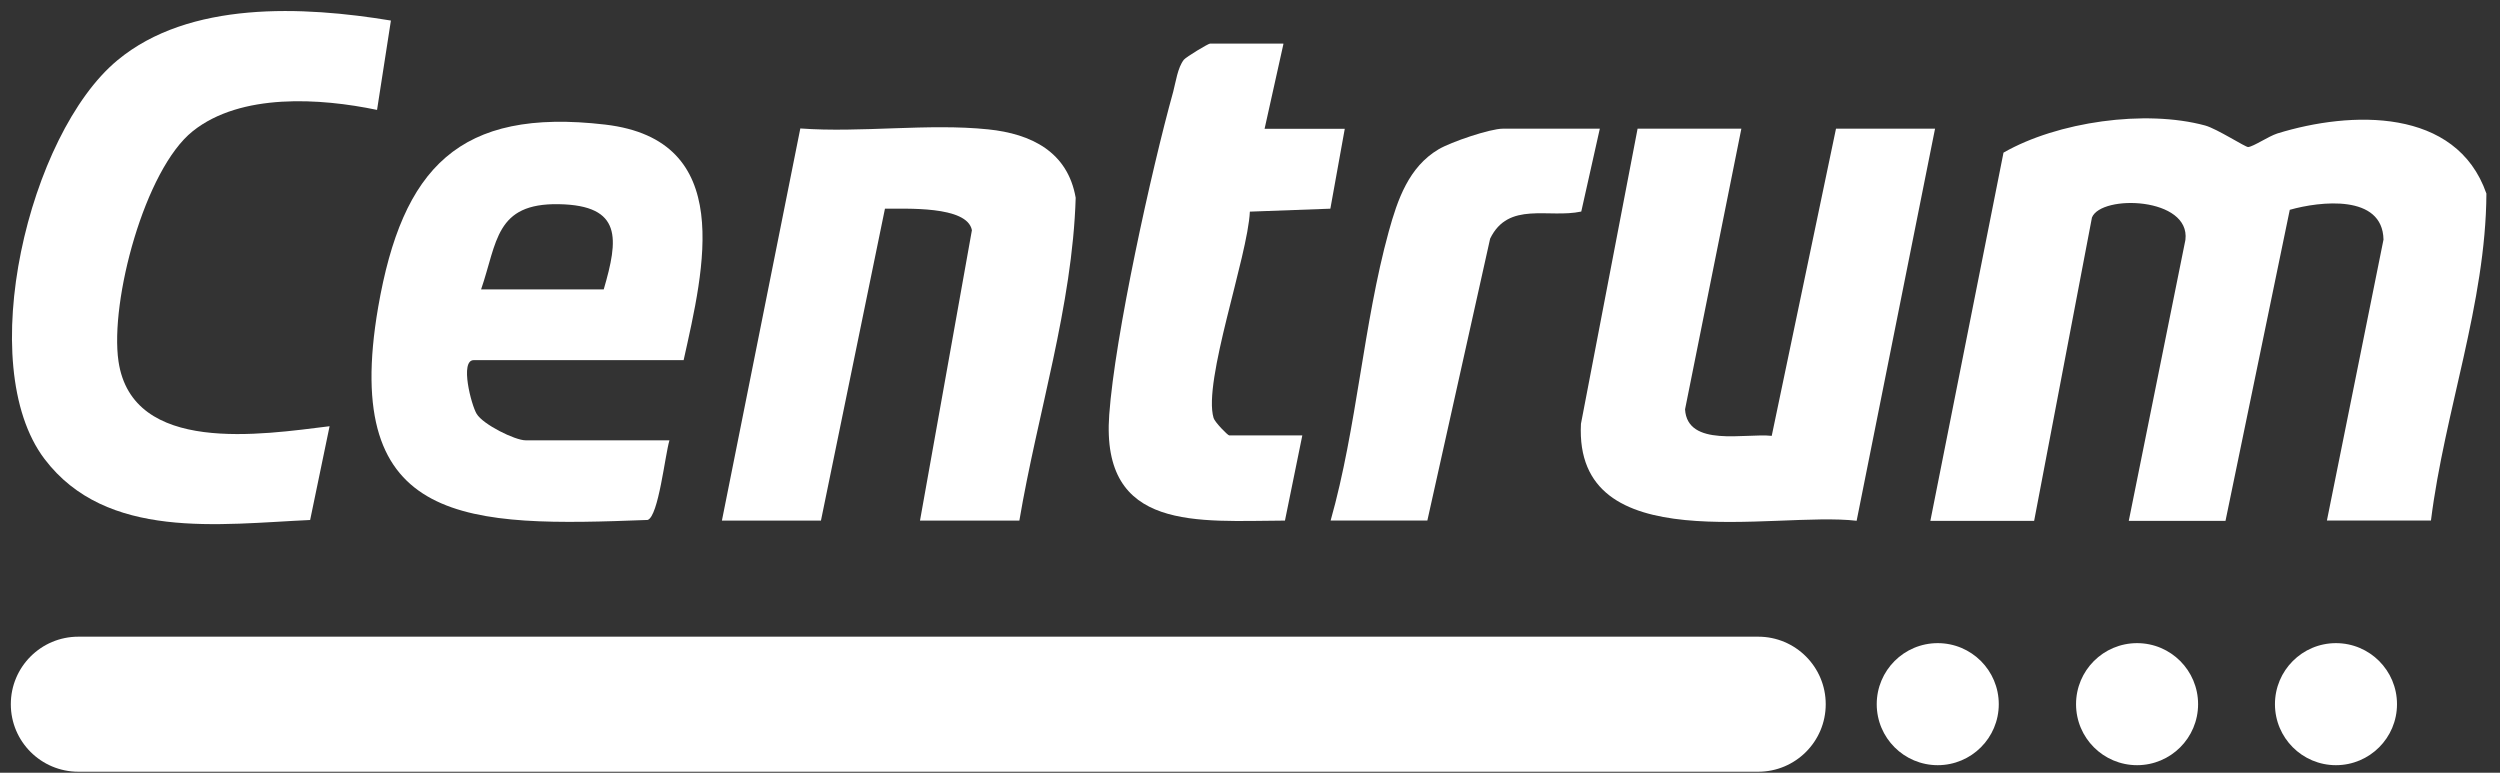 <svg width="55" height="17" viewBox="0 0 55 17" fill="none" xmlns="http://www.w3.org/2000/svg">
<rect x="0" y="0" width="55" height="17" fill="#333333" stroke="none"/>
<path d="M53.475 11.452H51.192L52.437 5.271C52.418 4.266 51.036 4.428 50.375 4.616L48.961 11.459H46.833L48.079 5.278C48.195 4.337 46.23 4.272 46.023 4.785L44.751 11.459H42.468L44.077 3.358C45.264 2.677 47.197 2.404 48.513 2.761C48.773 2.832 49.402 3.241 49.46 3.235C49.583 3.222 49.901 3.001 50.102 2.936C51.717 2.437 54.039 2.359 54.701 4.259C54.688 6.672 53.78 9.053 53.481 11.452H53.475Z" fill="white"/>
<path d="M15.046 7.923H10.422C10.11 7.923 10.37 8.916 10.486 9.104C10.623 9.337 11.33 9.687 11.563 9.687H14.728C14.631 10.005 14.488 11.361 14.248 11.439C10.324 11.588 7.483 11.607 8.32 6.756C8.852 3.694 10.097 2.365 13.314 2.741C16.194 3.078 15.487 5.906 15.04 7.923H15.046ZM13.282 6.367C13.606 5.257 13.697 4.518 12.296 4.492C10.895 4.466 10.941 5.329 10.584 6.367H13.282Z" fill="white"/>
<path d="M38.31 2.831L37.071 9.006C37.123 9.849 38.401 9.525 38.978 9.589L40.392 2.831H42.571L40.846 11.457C39.017 11.243 34.626 12.339 34.781 9.324L36.027 2.831H38.31Z" fill="white"/>
<path d="M22.42 11.453H20.24L21.382 5.064C21.278 4.519 19.91 4.597 19.469 4.591L18.061 11.453H15.882L17.607 2.826C18.943 2.924 20.422 2.71 21.739 2.846C22.686 2.943 23.49 3.339 23.665 4.351C23.594 6.731 22.822 9.105 22.426 11.453H22.42Z" fill="white"/>
<path d="M8.6 0.452L8.295 2.418C7.05 2.158 5.299 2.042 4.242 2.885C3.184 3.728 2.413 6.627 2.607 7.95C2.912 10.013 5.766 9.559 7.251 9.377L6.823 11.44C4.838 11.53 2.341 11.894 0.979 10.097C-0.59 8.022 0.636 2.943 2.581 1.328C4.164 0.011 6.674 0.135 8.6 0.452Z" fill="white"/>
<path d="M28.236 0.965L27.821 2.833H29.585L29.268 4.591L27.497 4.656C27.451 5.642 26.459 8.398 26.699 9.196C26.725 9.287 27.011 9.579 27.043 9.579H28.651L28.269 11.453C26.362 11.46 24.215 11.706 24.403 9.125C24.526 7.399 25.331 3.741 25.811 2.016C25.869 1.795 25.908 1.491 26.044 1.315C26.096 1.251 26.582 0.959 26.621 0.959H28.23L28.236 0.965Z" fill="white"/>
<path d="M35.196 2.831L34.788 4.654C34.068 4.809 33.185 4.42 32.783 5.25L31.402 11.451H29.274C29.852 9.408 29.994 7.125 30.552 5.095C30.747 4.388 30.993 3.674 31.648 3.285C31.921 3.123 32.783 2.831 33.062 2.831H35.19H35.196Z" fill="white"/>
<path d="M38.681 14.007H1.724C0.903 14.007 0.238 14.672 0.238 15.493C0.238 16.313 0.903 16.978 1.724 16.978H38.681C39.501 16.978 40.166 16.313 40.166 15.493C40.166 14.672 39.501 14.007 38.681 14.007Z" fill="white"/>
<path d="M42.63 16.834C43.372 16.834 43.973 16.233 43.973 15.492C43.973 14.75 43.372 14.149 42.63 14.149C41.889 14.149 41.288 14.75 41.288 15.492C41.288 16.233 41.889 16.834 42.63 16.834Z" fill="white"/>
<path d="M47.016 16.834C47.757 16.834 48.358 16.233 48.358 15.492C48.358 14.75 47.757 14.149 47.016 14.149C46.274 14.149 45.673 14.75 45.673 15.492C45.673 16.233 46.274 16.834 47.016 16.834Z" fill="white"/>
<path d="M51.391 16.834C52.133 16.834 52.734 16.233 52.734 15.492C52.734 14.75 52.133 14.149 51.391 14.149C50.65 14.149 50.049 14.75 50.049 15.492C50.049 16.233 50.65 16.834 51.391 16.834Z" fill="white"/>
</svg>
